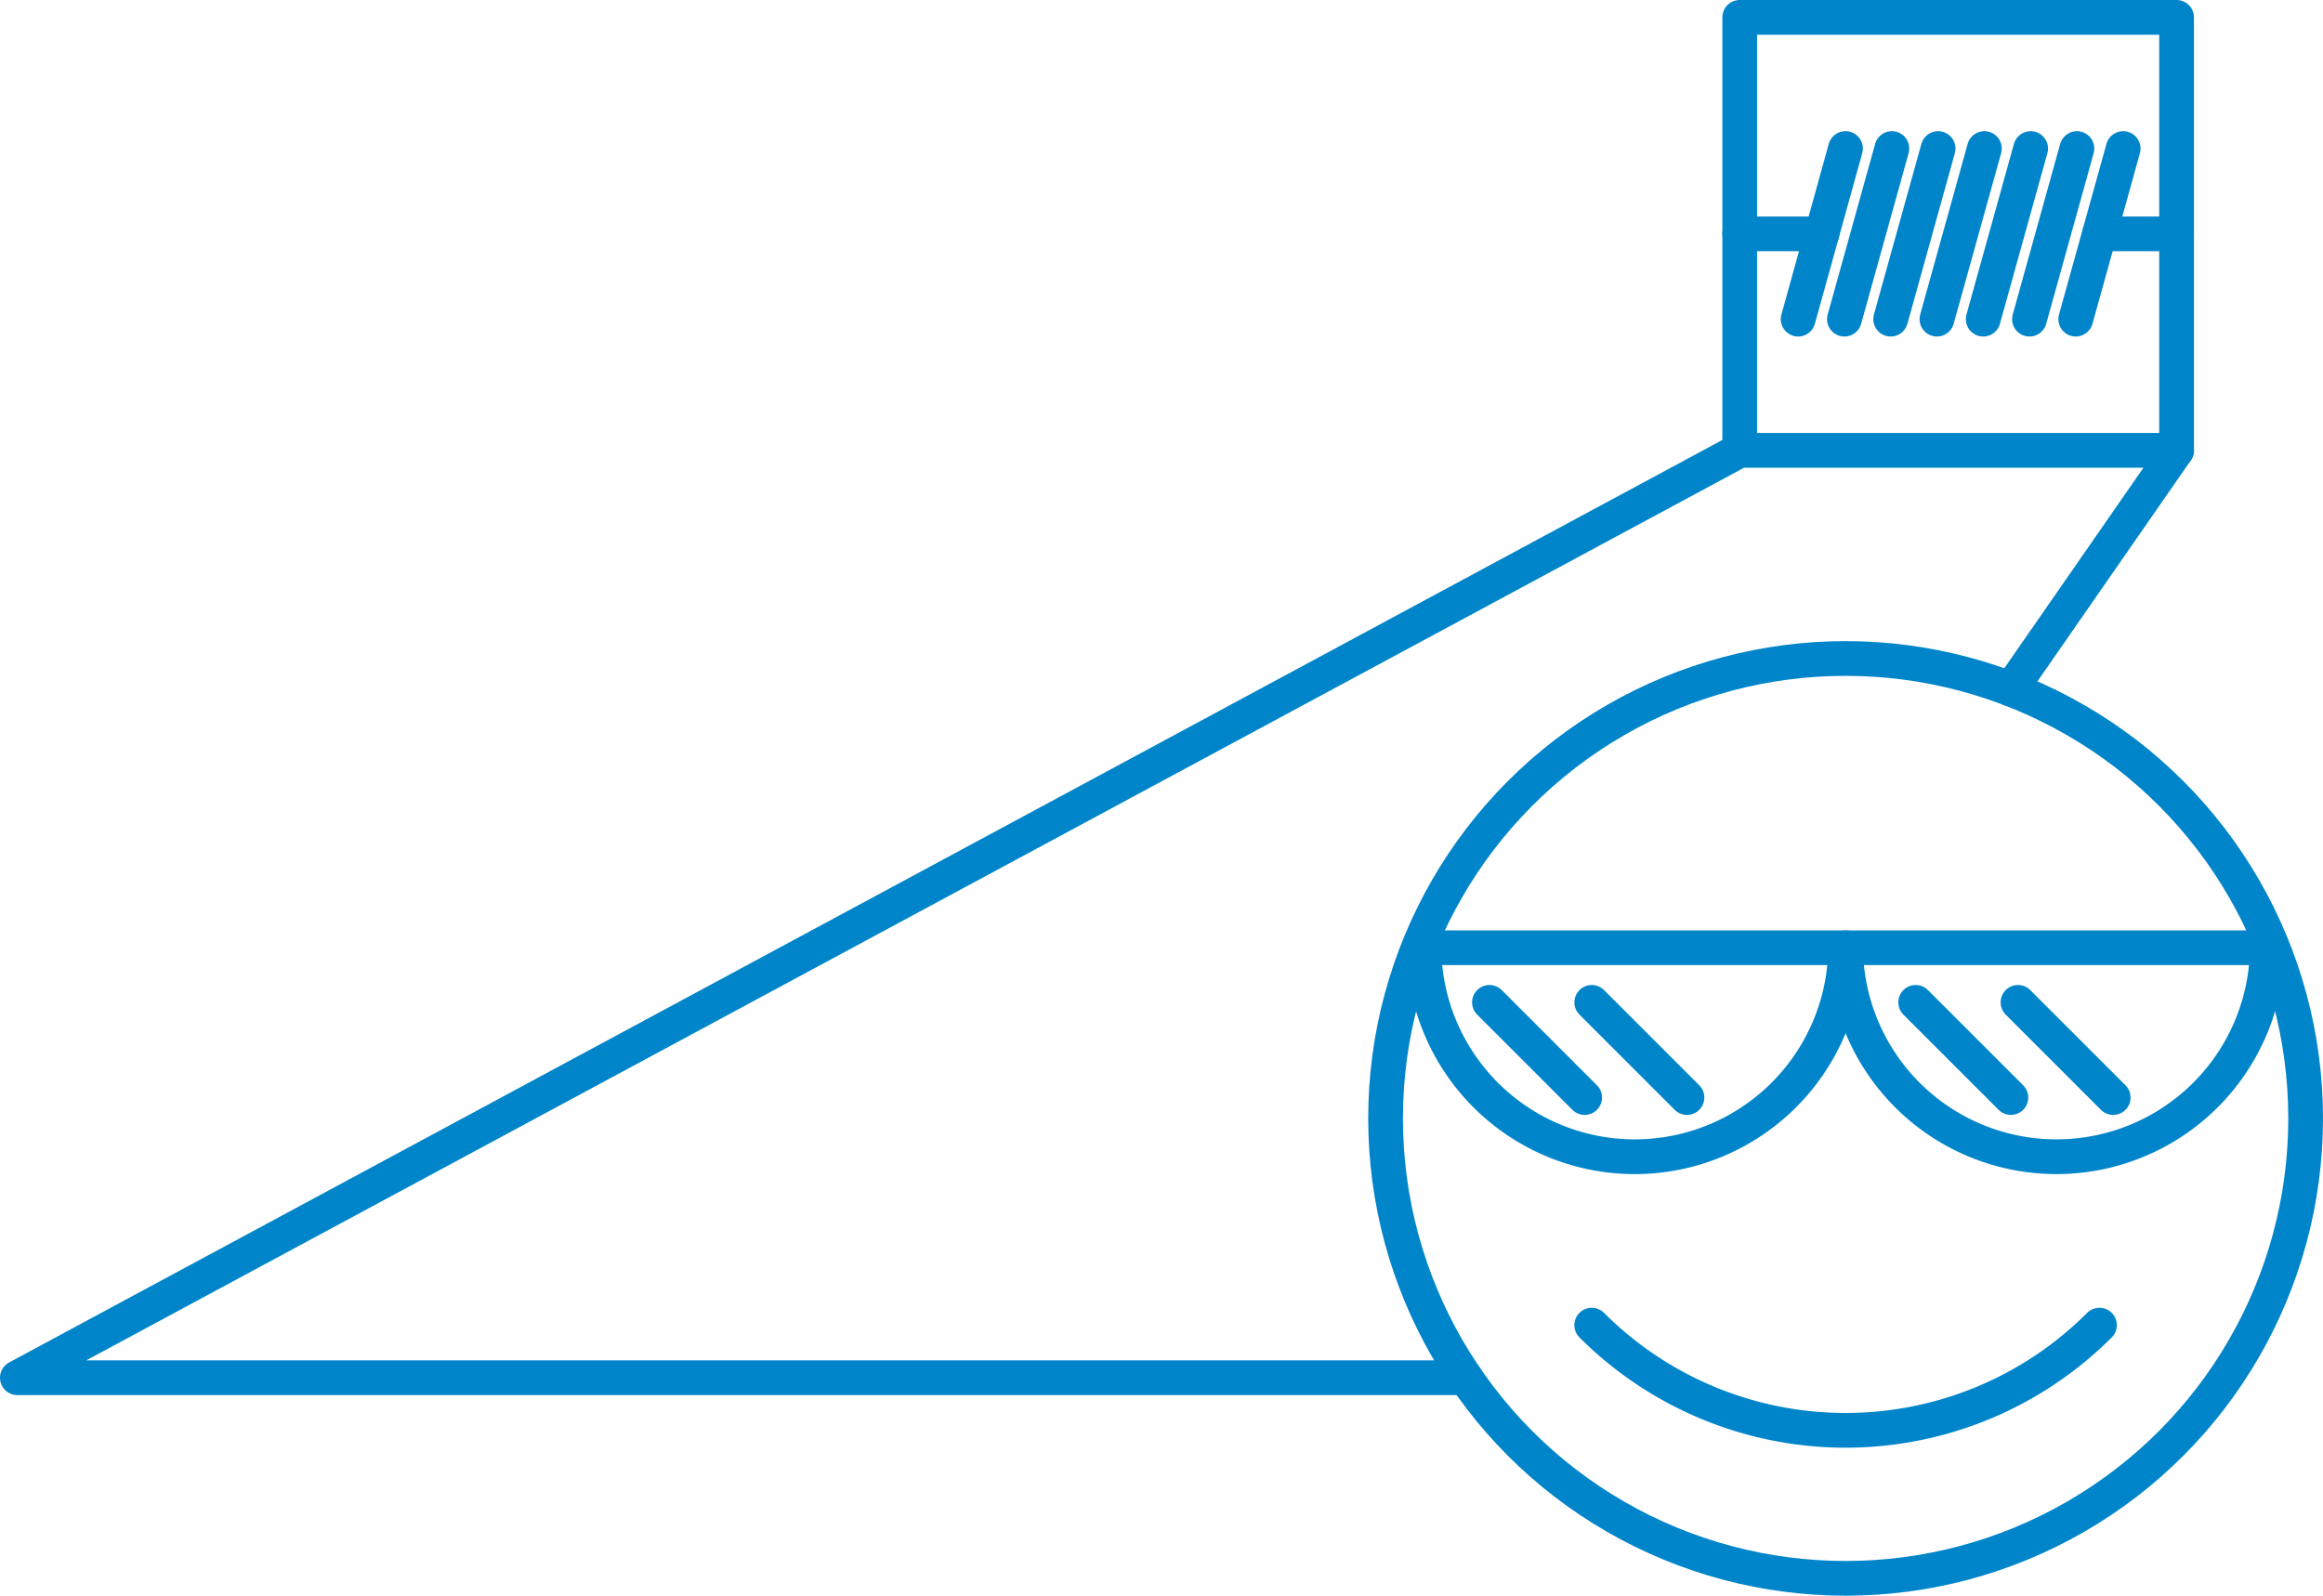 <?xml version="1.0" encoding="UTF-8"?> <svg xmlns="http://www.w3.org/2000/svg" width="147.161" height="101.11" viewBox="0 0 147.161 101.11"><g data-name="Group 1455"><g data-name="Group 1450" transform="translate(87.775 41.724)"><circle data-name="Ellipse 316" cx="29.143" cy="29.143" r="29.143" style="fill:none;stroke:#0085ca;stroke-linecap:round;stroke-linejoin:round;stroke-width:2.2px"></circle><g data-name="Group 1449"><path data-name="Path 1098" d="M839.79 678.724a13.358 13.358 0 0 1-26.715 0z" transform="translate(-810.647 -660.395)" style="fill:none;stroke:#0085ca;stroke-linecap:round;stroke-linejoin:round;stroke-width:2.2px"></path><path data-name="Path 1099" d="M855.272 678.724a13.357 13.357 0 0 1-26.713 0z" transform="translate(-799.416 -660.395)" style="fill:none;stroke:#0085ca;stroke-linecap:round;stroke-linejoin:round;stroke-width:2.2px"></path></g><path data-name="Path 1100" d="M819.238 692.584a22.731 22.731 0 0 0 32.162 0" transform="translate(-806.176 -650.342)" style="fill:none;stroke:#0085ca;stroke-linecap:round;stroke-linejoin:round;stroke-width:2.2px"></path></g><g data-name="Group 1453"><g data-name="Group 1451"><path data-name="Line 134" style="fill:none;stroke:#0085ca;stroke-linecap:round;stroke-linejoin:round;stroke-width:2.2px" d="m0 0 6.032 6.032" transform="translate(94.356 63.513)"></path><path data-name="Line 135" transform="translate(100.837 63.513)" style="fill:none;stroke:#0085ca;stroke-linecap:round;stroke-linejoin:round;stroke-width:2.2px" d="m0 0 6.032 6.032"></path></g><g data-name="Group 1452"><path data-name="Line 136" style="fill:none;stroke:#0085ca;stroke-linecap:round;stroke-linejoin:round;stroke-width:2.2px" d="m0 0 6.032 6.032" transform="translate(121.357 63.513)"></path><path data-name="Line 137" transform="translate(127.838 63.513)" style="fill:none;stroke:#0085ca;stroke-linecap:round;stroke-linejoin:round;stroke-width:2.2px" d="m0 0 6.032 6.032"></path></g></g><path data-name="Path 1101" d="m887.72 675.589 10.5-15.132h-27.679l-109.11 58.763h91.747" transform="translate(-760.331 -631.921)" style="fill:none;stroke:#0085ca;stroke-linecap:round;stroke-linejoin:round;stroke-width:2.2px"></path><path data-name="Path 1102" d="M852.345 671.991v-27.436h-27.674v27.436" transform="translate(-714.46 -643.455)" style="fill:none;stroke:#0085ca;stroke-linecap:round;stroke-linejoin:round;stroke-width:2.2px"></path><g data-name="Group 1454"><path data-name="Path 1103" d="m826.816 660.184 1.5-5.406 1.5-5.406" transform="translate(-712.904 -639.961)" style="fill:none;stroke:#0085ca;stroke-linecap:round;stroke-linejoin:round;stroke-width:2.2px"></path><path data-name="Line 138" transform="translate(116.843 9.412)" style="fill:none;stroke:#0085ca;stroke-linecap:round;stroke-linejoin:round;stroke-width:2.2px" d="M0 10.811 3.006 0"></path><path data-name="Line 139" transform="translate(119.773 9.412)" style="fill:none;stroke:#0085ca;stroke-linecap:round;stroke-linejoin:round;stroke-width:2.2px" d="M0 10.811 3.006 0"></path><path data-name="Line 140" transform="translate(122.704 9.412)" style="fill:none;stroke:#0085ca;stroke-linecap:round;stroke-linejoin:round;stroke-width:2.2px" d="M0 10.811 3.006 0"></path><path data-name="Line 141" transform="translate(125.635 9.412)" style="fill:none;stroke:#0085ca;stroke-linecap:round;stroke-linejoin:round;stroke-width:2.2px" d="M0 10.811 3.006 0"></path><path data-name="Line 142" transform="translate(128.566 9.412)" style="fill:none;stroke:#0085ca;stroke-linecap:round;stroke-linejoin:round;stroke-width:2.2px" d="M0 10.811 3.006 0"></path><path data-name="Line 143" transform="translate(131.497 9.412)" style="fill:none;stroke:#0085ca;stroke-linecap:round;stroke-linejoin:round;stroke-width:2.2px" d="M0 10.811 3.006 0"></path></g><path data-name="Line 144" transform="translate(110.211 14.818)" style="fill:none;stroke:#0085ca;stroke-linecap:round;stroke-linejoin:round;stroke-width:2.2px" d="M0 0h5.205"></path><path data-name="Line 145" transform="translate(133 14.818)" style="fill:none;stroke:#0085ca;stroke-linecap:round;stroke-linejoin:round;stroke-width:2.2px" d="M0 0h4.885"></path></g></svg> 